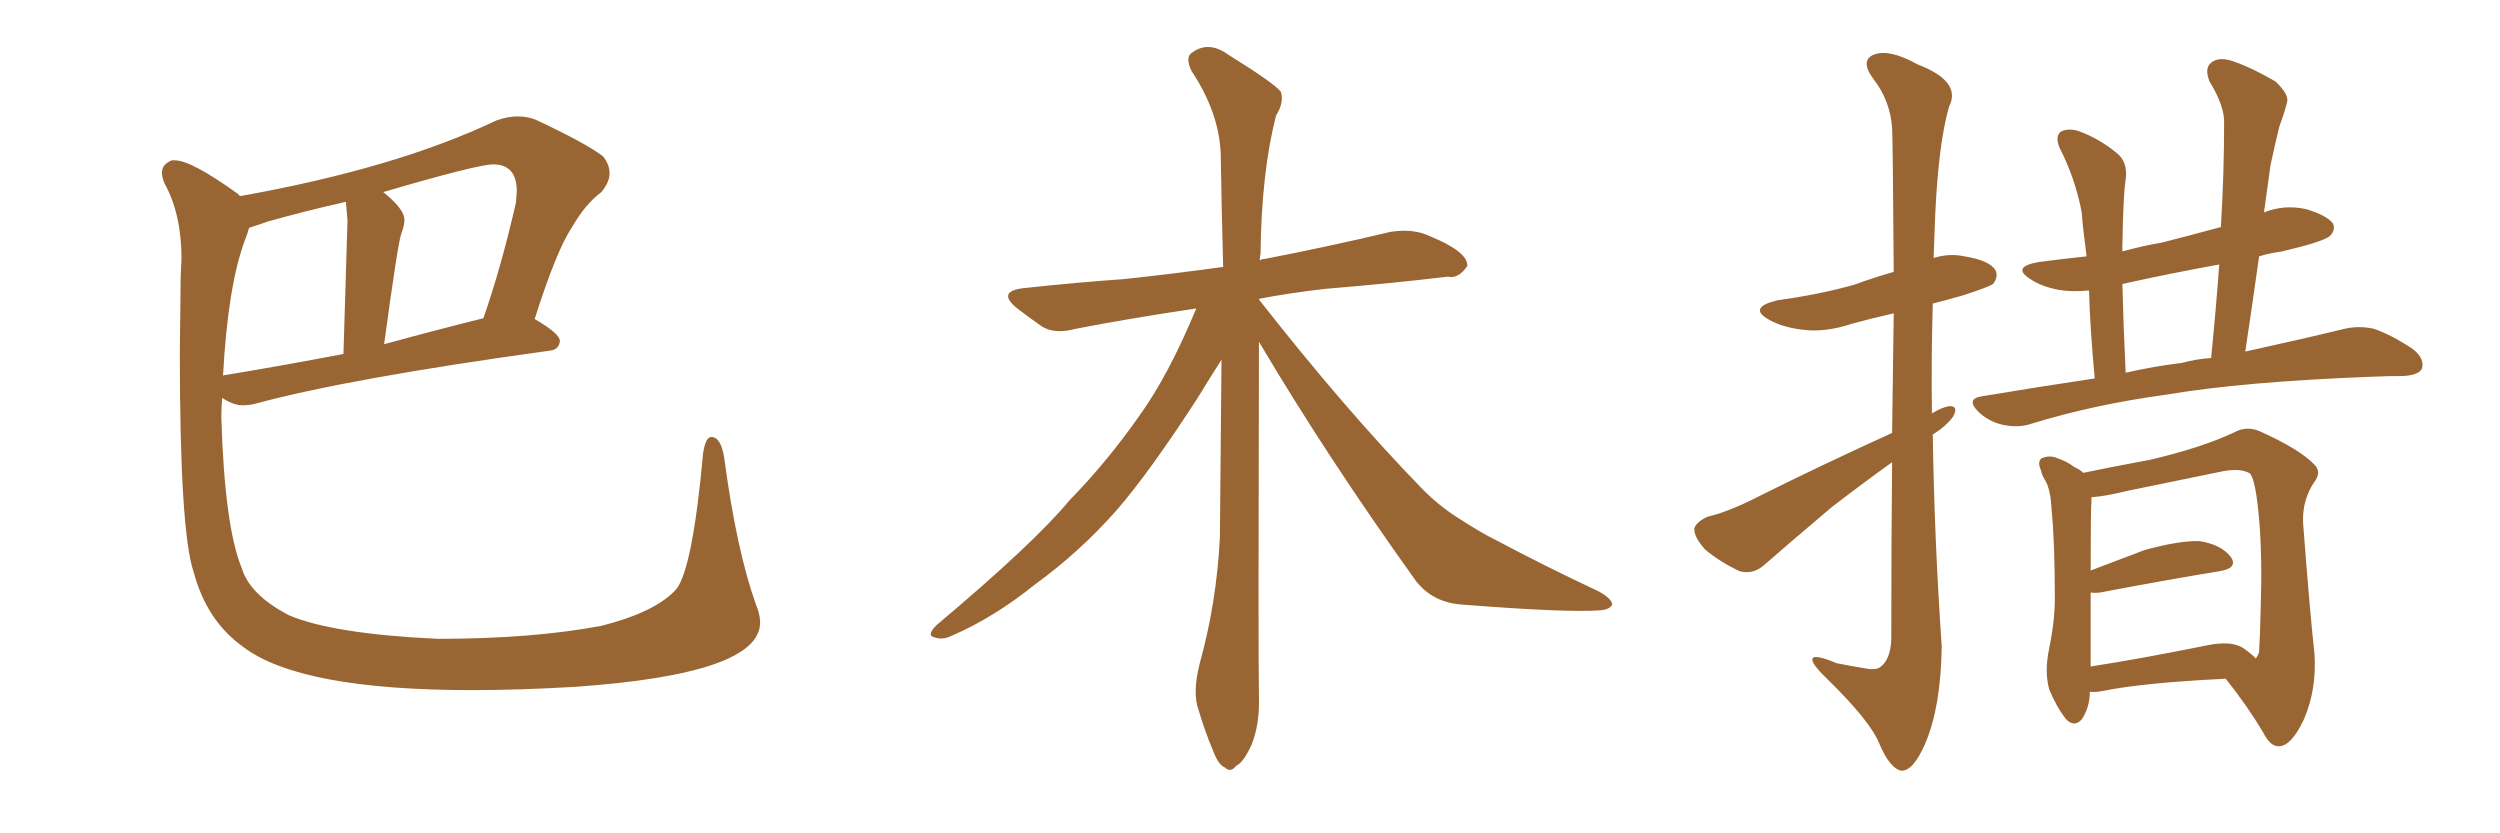 <svg xmlns="http://www.w3.org/2000/svg" xmlns:xlink="http://www.w3.org/1999/xlink" width="450" height="150"><path fill="#996633" padding="10" d="M84.96 124.22L84.96 124.22Q54.05 124.22 43.80 116.46L43.80 116.46Q37.21 111.77 34.86 102.98L34.86 102.98Q32.37 95.65 32.37 63.57L32.37 63.57L32.52 49.80L32.67 46.58Q32.67 38.53 29.59 32.96L29.59 32.96Q29.15 31.93 29.15 31.05L29.15 31.05Q29.15 29.59 30.91 28.86L30.91 28.86L31.49 28.86Q34.42 28.86 42.77 34.86L42.77 34.86L43.21 35.30Q71.19 30.32 89.36 21.68L89.36 21.68Q91.41 20.95 93.16 20.95L93.16 20.95Q94.92 20.95 96.39 21.53L96.39 21.53Q105.47 25.78 108.54 28.13L108.54 28.13Q109.72 29.59 109.72 31.20L109.72 31.20Q109.72 32.81 108.25 34.57L108.25 34.57Q105.32 36.77 102.98 40.87L102.98 40.87Q100.20 44.97 96.24 57.42L96.24 57.42Q100.78 60.06 100.78 61.38L100.78 61.38Q100.63 62.99 98.88 63.13L98.88 63.13Q62.70 68.12 46.00 72.66L46.00 72.66Q44.82 72.95 43.65 72.95L43.65 72.95Q42.04 72.95 39.99 71.63L39.99 71.63Q39.84 73.24 39.84 75.15L39.84 75.15Q40.43 94.78 43.51 102.25L43.51 102.25Q44.97 107.08 52.00 110.74L52.00 110.74Q59.91 114.11 78.81 114.99L78.81 114.99Q95.80 114.99 108.25 112.65L108.25 112.65Q118.07 110.16 121.73 106.05L121.73 106.05Q124.66 102.39 126.56 81.59L126.56 81.59Q127.00 78.66 128.03 78.66L128.03 78.66Q129.79 78.66 130.37 82.47L130.37 82.47Q132.57 99.02 136.08 108.84L136.08 108.84Q136.82 110.60 136.82 112.06L136.82 112.06Q136.82 121.29 103.56 123.63L103.56 123.63Q93.46 124.22 84.96 124.22ZM40.14 67.68L40.14 67.68Q40.14 67.53 40.43 67.53L40.43 67.53Q50.24 65.92 61.82 63.72L61.82 63.72L62.55 39.70L62.26 36.33Q55.08 37.94 48.34 39.84L48.34 39.84L44.82 41.02Q44.53 42.19 44.09 43.21L44.09 43.21Q41.02 51.42 40.14 67.68ZM69.14 61.96L69.14 61.96Q77.64 59.62 87.01 57.28L87.01 57.28Q90.23 48.05 92.87 36.47L92.87 36.47L93.02 34.42Q93.02 29.59 88.77 29.59L88.77 29.59Q85.99 29.59 68.99 34.57L68.99 34.57Q72.80 37.65 72.80 39.55L72.80 39.55Q72.80 40.58 72.22 42.11Q71.63 43.65 69.14 61.96ZM226.61 61.52L226.61 61.52L226.61 61.52Q226.46 118.65 226.61 125.39L226.61 125.39Q226.76 130.37 225.29 134.03L225.29 134.03Q223.83 137.26 222.51 137.84L222.51 137.84Q221.48 139.16 220.46 138.13L220.46 138.13Q219.29 137.70 218.26 134.91L218.26 134.91Q216.80 131.40 215.77 127.88L215.77 127.88Q214.60 124.80 215.92 119.53L215.92 119.53Q218.99 108.54 219.58 96.68L219.58 96.68Q219.73 80.13 219.87 64.75L219.87 64.75Q218.26 67.24 215.48 71.78L215.48 71.78Q206.84 85.11 200.98 91.85L200.98 91.85Q194.38 99.32 186.33 105.18L186.33 105.18Q178.86 111.18 171.39 114.40L171.39 114.40Q169.63 115.28 168.16 114.70L168.16 114.70Q166.70 114.40 168.60 112.50L168.60 112.50Q186.18 97.71 192.48 90.09L192.48 90.09Q199.22 83.20 205.08 74.85L205.08 74.85Q210.35 67.53 215.33 55.52L215.33 55.52Q203.47 57.28 193.65 59.18L193.65 59.18Q189.84 60.21 187.50 58.74L187.50 58.74Q185.01 56.98 183.11 55.52L183.11 55.52Q179.30 52.44 184.28 51.86L184.28 51.86Q193.80 50.83 202.29 50.24L202.29 50.24Q210.50 49.37 220.17 48.05L220.17 48.05Q219.87 37.06 219.73 27.69L219.73 27.69Q219.43 20.21 214.45 12.74L214.45 12.74Q213.43 10.55 214.31 9.67L214.31 9.67Q217.38 7.18 221.04 9.81L221.04 9.81Q229.54 15.09 230.57 16.55L230.57 16.55Q231.15 18.46 229.69 20.80L229.69 20.80Q227.05 31.05 226.90 45.70L226.90 45.70Q226.76 46.29 226.76 46.88L226.76 46.88Q227.20 46.58 227.78 46.58L227.78 46.58Q239.21 44.38 250.20 41.75L250.20 41.75Q253.86 41.16 256.64 42.19L256.64 42.19Q259.42 43.36 260.45 43.95L260.45 43.95Q264.26 46.00 264.11 47.90L264.11 47.90Q262.50 50.24 260.60 49.80L260.60 49.80Q250.78 50.98 238.48 52.00L238.48 52.00Q232.18 52.73 226.76 53.76L226.76 53.76Q226.61 53.76 226.61 53.91L226.61 53.91Q241.99 73.54 255.62 87.60L255.62 87.60Q258.69 90.82 262.35 93.16L262.35 93.16Q266.89 96.09 269.09 97.12L269.09 97.12Q277.59 101.66 287.84 106.49L287.84 106.49Q290.19 107.81 290.19 108.84L290.19 108.84Q289.75 109.72 287.99 109.86L287.99 109.86Q281.98 110.30 263.38 108.84L263.38 108.84Q257.96 108.54 254.88 104.59L254.88 104.59Q238.92 82.32 226.61 61.52ZM340.58 77.93L340.58 77.93Q340.72 65.77 340.87 56.40L340.87 56.40Q336.91 57.28 333.25 58.30L333.25 58.30Q328.42 59.91 324.32 59.33L324.32 59.33Q320.80 58.89 318.46 57.57L318.46 57.57Q314.50 55.37 319.92 54.05L319.92 54.05Q327.39 53.03 333.69 51.27L333.69 51.27Q337.35 49.95 340.87 48.93L340.87 48.93Q340.72 25.93 340.58 23.14L340.58 23.14Q340.28 18.16 337.21 14.21L337.21 14.21Q334.72 10.84 337.35 9.81L337.35 9.81Q340.14 8.79 345.12 11.57L345.12 11.57Q353.17 14.65 350.83 19.19L350.83 19.19Q348.93 25.78 348.34 38.67L348.34 38.67Q348.19 42.48 348.05 46.44L348.05 46.44Q350.83 45.56 353.61 46.14L353.61 46.14Q358.15 46.88 359.18 48.63L359.18 48.63Q359.77 49.80 358.74 51.12L358.74 51.12Q357.86 51.71 353.32 53.17L353.32 53.17Q350.24 54.05 347.90 54.64L347.90 54.64Q347.61 64.60 347.75 74.41L347.75 74.41Q349.66 73.24 350.98 73.10L350.98 73.10Q352.59 73.10 351.56 75L351.56 75Q350.24 76.76 347.90 78.22L347.90 78.22Q348.19 97.27 349.51 116.31L349.51 116.31Q349.37 127.15 346.58 133.74L346.58 133.74Q344.38 138.87 342.19 138.72L342.19 138.72Q340.14 138.28 338.23 133.74L338.23 133.74Q336.62 129.79 329.00 122.31L329.00 122.31Q326.37 119.82 326.22 118.80L326.22 118.80Q326.07 117.48 330.62 119.38L330.62 119.38Q332.81 119.82 335.45 120.26L335.45 120.26Q337.50 120.70 338.38 120.12L338.38 120.12Q340.28 118.80 340.43 115.14L340.43 115.14Q340.43 97.27 340.58 83.20L340.58 83.20Q335.45 86.87 329.74 91.26L329.74 91.26Q320.07 99.46 317.43 101.81L317.43 101.81Q315.53 103.42 313.18 102.83L313.18 102.83Q309.67 101.22 306.88 98.88L306.88 98.88Q304.83 96.53 304.98 95.07L304.98 95.07Q305.42 93.90 307.32 93.02L307.32 93.02Q311.13 92.14 316.55 89.36L316.55 89.36Q327.69 83.79 340.58 77.93ZM377.05 68.12L377.05 68.12Q376.17 58.59 376.03 52.29L376.03 52.29Q372.80 52.59 370.46 52.15L370.46 52.15Q367.38 51.56 365.48 50.24L365.48 50.24Q361.96 48.05 366.94 47.17L366.94 47.17Q371.48 46.58 375.59 46.14L375.59 46.14Q374.85 40.58 374.71 38.23L374.71 38.23Q373.54 32.08 370.75 26.66L370.75 26.66Q369.87 24.61 370.90 23.73L370.90 23.73Q372.22 23.00 374.12 23.58L374.12 23.58Q377.78 24.90 381.01 27.54L381.01 27.54Q383.06 29.15 382.62 32.37L382.62 32.37Q382.18 34.86 382.03 44.24L382.03 44.24Q382.03 44.68 382.03 45.26L382.03 45.26Q385.69 44.24 389.21 43.65L389.21 43.65Q394.34 42.33 399.76 40.87L399.76 40.87Q400.34 31.20 400.34 22.27L400.34 22.27Q400.49 19.19 397.71 14.65L397.71 14.65Q396.83 12.45 397.85 11.43L397.85 11.43Q399.02 10.25 401.37 10.84L401.37 10.84Q404.74 11.87 409.57 14.65L409.57 14.65Q412.21 17.14 411.62 18.60L411.62 18.60Q411.18 20.36 410.30 22.71L410.30 22.71Q409.57 25.63 408.69 29.74L408.69 29.74Q408.11 33.84 407.52 38.23L407.52 38.23Q411.18 36.77 415.14 37.65L415.14 37.65Q418.95 38.82 419.97 40.28L419.97 40.28Q420.41 41.46 419.38 42.48L419.38 42.48Q418.21 43.51 410.74 45.26L410.74 45.26Q408.54 45.56 406.64 46.14L406.64 46.14Q405.47 54.49 404.15 63.28L404.15 63.28Q414.84 60.94 422.02 59.18L422.02 59.18Q424.66 58.59 427.29 59.18L427.29 59.18Q430.37 60.21 434.33 62.84L434.33 62.84Q436.52 64.60 435.94 66.36L435.94 66.36Q435.35 67.53 432.57 67.68L432.57 67.68Q429.79 67.68 426.71 67.82L426.71 67.82Q403.71 68.70 389.94 71.04L389.94 71.04Q376.90 72.80 365.48 76.32L365.48 76.32Q363.28 77.05 360.50 76.46L360.50 76.46Q357.86 75.88 355.96 73.97L355.96 73.97Q353.91 71.78 356.69 71.34L356.69 71.34Q367.24 69.58 377.05 68.12ZM392.72 65.33L392.72 65.33Q395.36 64.60 398.00 64.45L398.00 64.45Q398.88 55.66 399.46 47.61L399.46 47.61Q390.53 49.22 382.03 51.12L382.03 51.12Q382.18 57.86 382.62 67.09L382.62 67.09Q387.74 65.92 392.72 65.33ZM376.17 124.51L376.17 124.51Q376.17 127.29 374.71 129.49L374.71 129.49Q373.39 130.96 371.92 129.49L371.92 129.49Q370.17 127.29 368.85 124.07L368.85 124.07Q367.97 120.85 368.85 116.75L368.85 116.75Q369.87 111.77 369.87 107.67L369.87 107.67Q369.87 97.56 369.29 91.85L369.29 91.85Q369.14 88.18 368.12 86.43L368.12 86.43Q367.53 85.55 367.38 84.67L367.38 84.67Q366.65 83.06 367.53 82.47L367.53 82.47Q368.99 81.88 370.31 82.47L370.31 82.47Q372.07 83.06 373.39 84.08L373.39 84.08Q374.41 84.52 375 85.11L375 85.11Q379.10 84.23 387.01 82.76L387.01 82.76Q396.39 80.57 402.25 77.78L402.25 77.78Q404.44 76.61 406.79 77.64L406.79 77.64Q413.96 80.86 416.60 83.64L416.60 83.64Q417.92 84.96 416.60 86.72L416.60 86.72Q414.40 89.94 414.55 94.04L414.55 94.04Q415.72 109.57 416.60 117.63L416.60 117.63Q417.04 124.07 414.70 129.49L414.70 129.49Q412.50 134.18 410.30 134.33L410.30 134.33Q408.69 134.47 407.37 131.84L407.37 131.84Q404.59 127.15 400.63 122.17L400.63 122.17Q385.69 122.90 378.52 124.37L378.52 124.37Q377.05 124.66 376.17 124.51ZM403.71 116.60L403.71 116.60L403.71 116.60Q405.18 117.63 406.05 118.51L406.05 118.51Q406.49 117.92 406.64 117.33L406.64 117.33Q406.79 114.84 406.93 109.42L406.93 109.42Q407.23 100.20 406.64 93.46L406.64 93.46Q406.05 86.57 405.03 85.25L405.03 85.25Q403.42 84.23 400.20 84.81L400.20 84.81Q392.29 86.43 383.06 88.33L383.06 88.33Q378.81 89.36 376.46 89.50L376.46 89.50Q376.46 89.79 376.46 90.38L376.46 90.38Q376.32 91.26 376.32 102.69L376.32 102.69Q381.01 100.93 385.99 99.02L385.99 99.02Q392.29 97.27 395.95 97.41L395.95 97.41Q399.76 98.00 401.51 100.20L401.51 100.20Q402.98 102.25 399.46 102.83L399.46 102.83Q390.38 104.30 378.08 106.64L378.08 106.64Q376.90 106.79 376.32 106.64L376.32 106.64Q376.32 111.47 376.32 118.07L376.32 118.07Q376.32 118.95 376.32 119.97L376.32 119.97Q385.69 118.51 397.27 116.16L397.27 116.16Q401.51 115.28 403.71 116.60Z"/></svg>